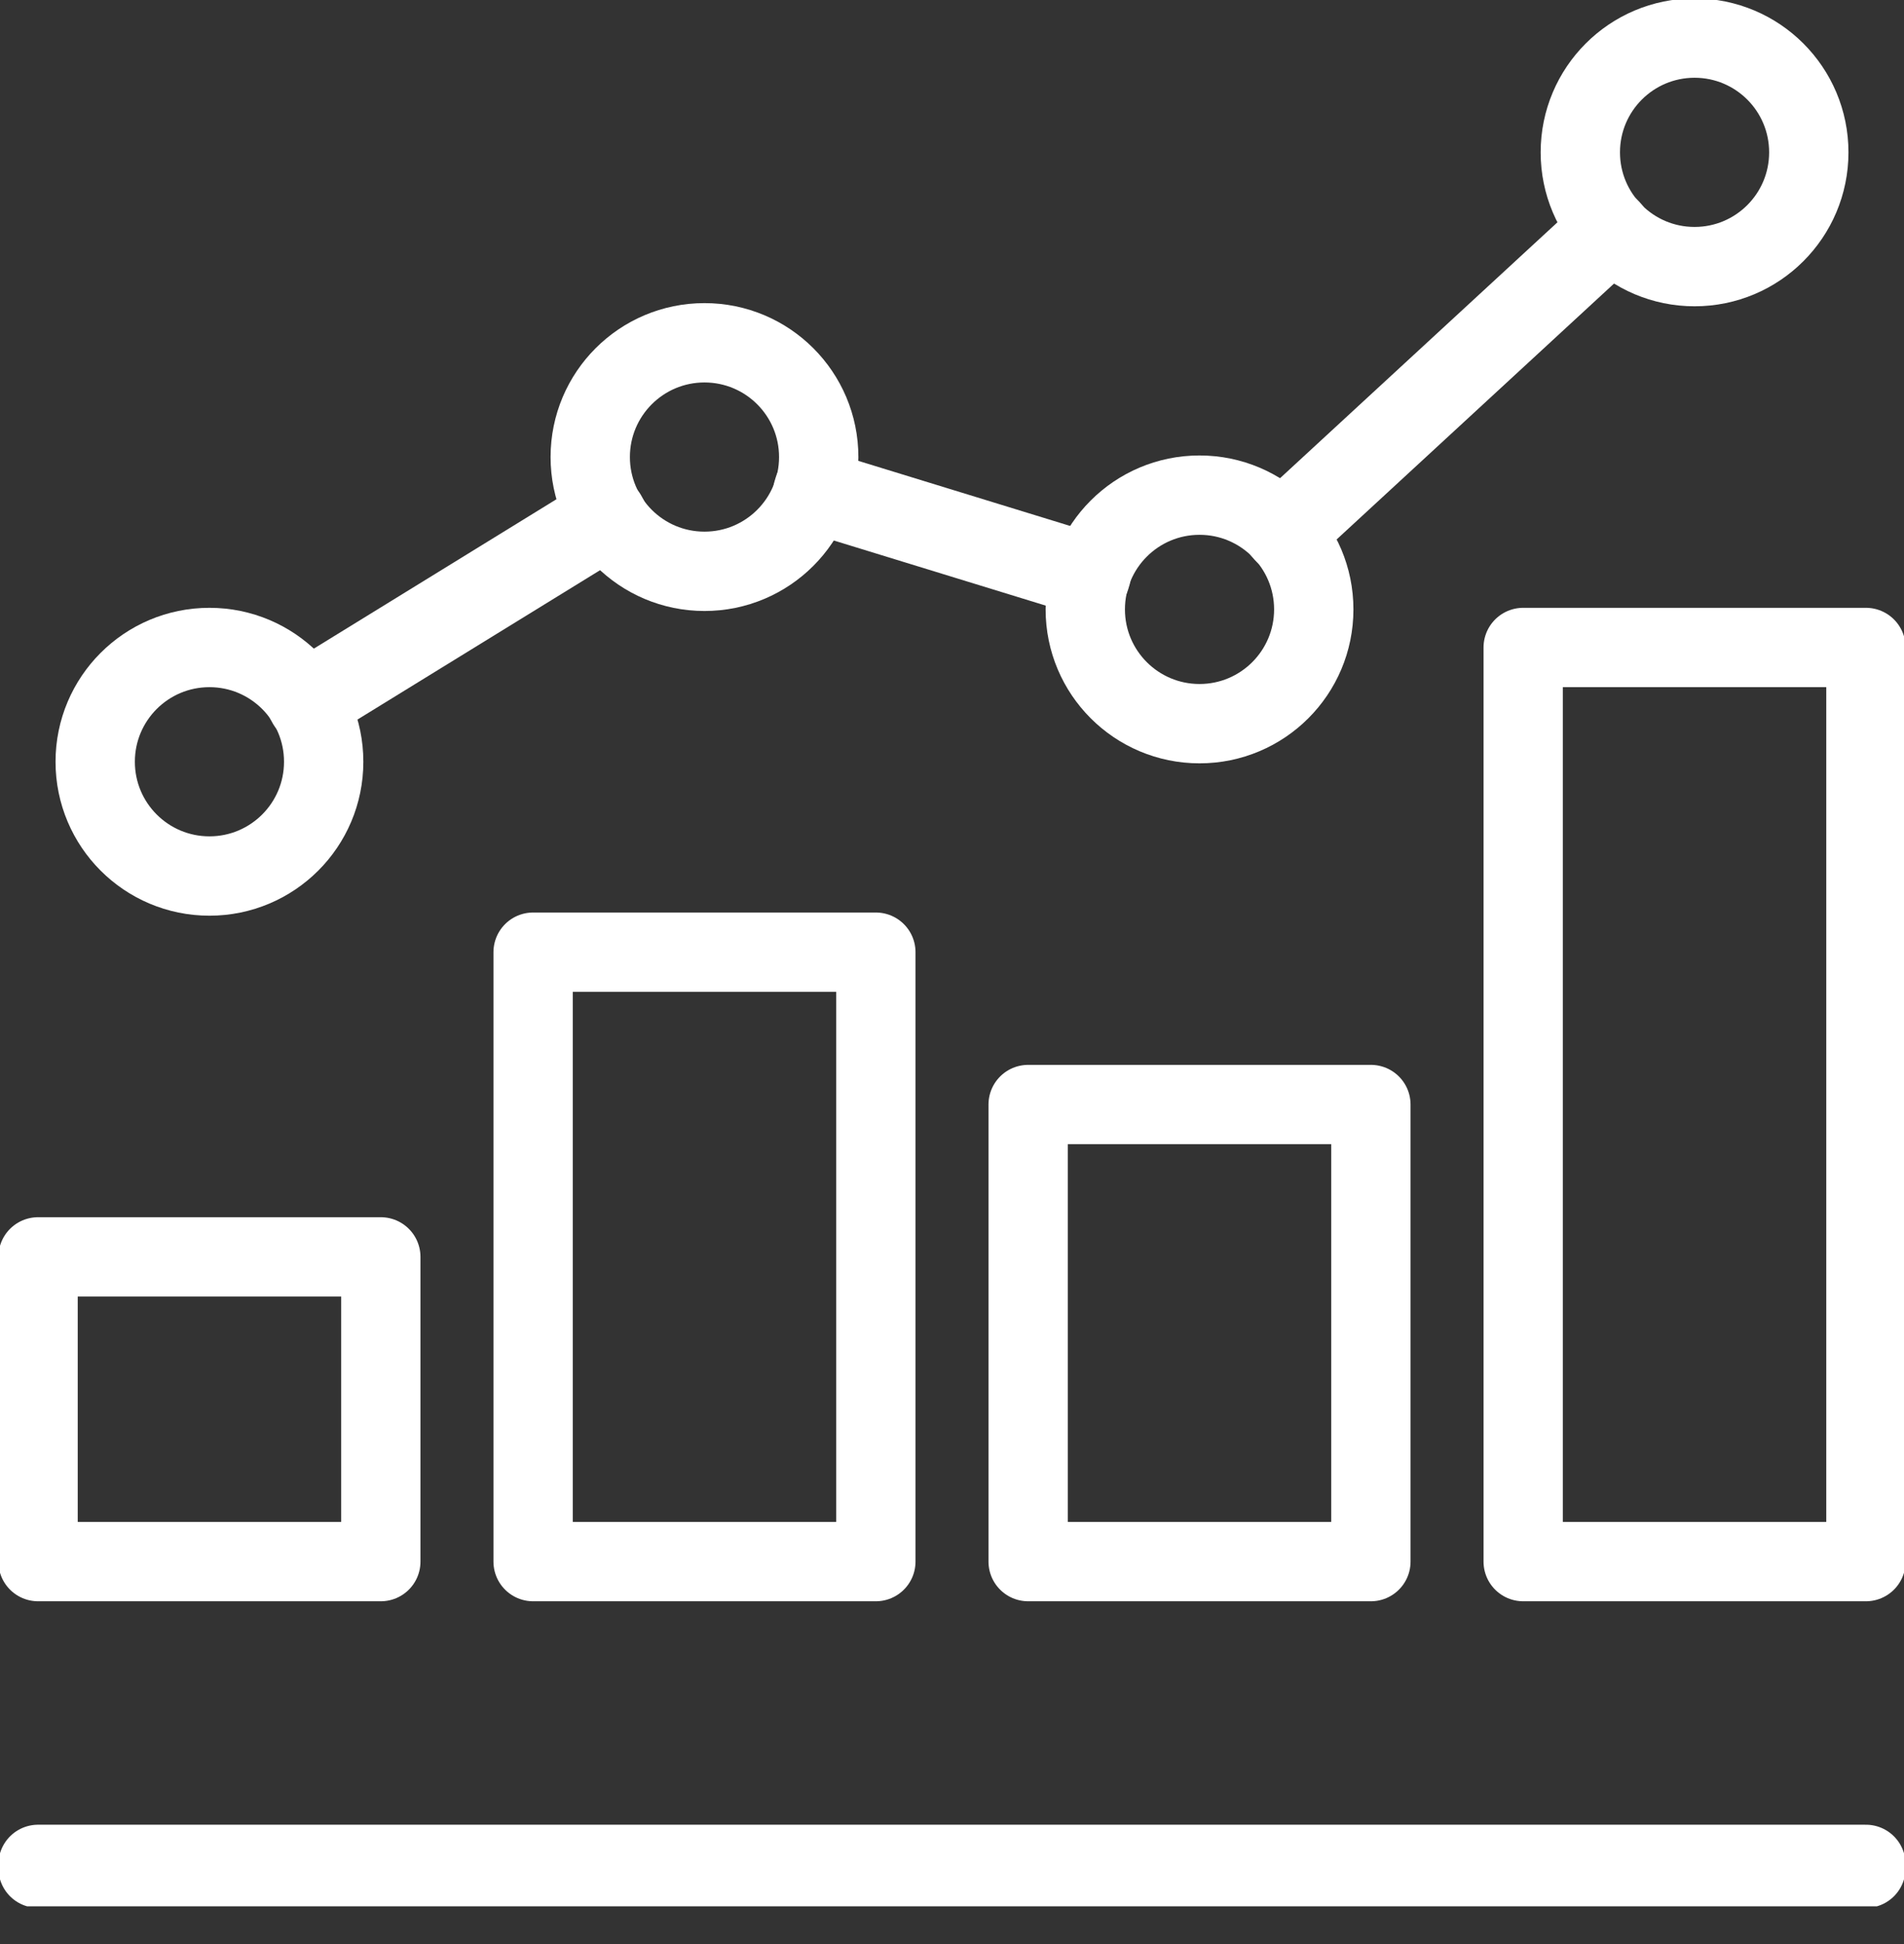 <svg width="48" height="49" viewBox="0 0 48 49" fill="none" xmlns="http://www.w3.org/2000/svg">
<rect x="0" y="0" width="48" height="49" fill="#333333" stroke="none"/>
<g id="Icons" clip-path="url(#clip0_393_7598)">
<path id="Vector" d="M47.04 46.992H0.96V47.088H47.04V46.992Z" stroke="white" stroke-width="2" stroke-linecap="round" stroke-linejoin="round"/>
<path id="Vector_2" d="M32.381 13.45L32.314 13.373L40.579 5.75L40.646 5.827L32.381 13.45Z" stroke="white" stroke-width="2" stroke-linecap="round" stroke-linejoin="round"/>
<path id="Vector_3" d="M27.485 14.563L20.486 12.413L20.515 12.317L27.514 14.467L27.485 14.563Z" stroke="white" stroke-width="2" stroke-linecap="round" stroke-linejoin="round"/>
<path id="Vector_4" d="M7.747 17.741L7.699 17.654L15.293 12.979L15.341 13.066L7.747 17.741Z" stroke="white" stroke-width="2" stroke-linecap="round" stroke-linejoin="round"/>
<path id="Vector_5" d="M9.6 31.68H0.96V39.36H9.6V31.68Z" stroke="white" stroke-width="2" stroke-linecap="round" stroke-linejoin="round"/>
<path id="Vector_6" d="M22.08 24H13.44V39.36H22.08V24Z" stroke="white" stroke-width="2" stroke-linecap="round" stroke-linejoin="round"/>
<path id="Vector_7" d="M34.56 27.84H25.92V39.36H34.56V27.84Z" stroke="white" stroke-width="2" stroke-linecap="round" stroke-linejoin="round"/>
<path id="Vector_8" d="M47.04 16.32H38.4V39.36H47.04V16.32Z" stroke="white" stroke-width="2" stroke-linecap="round" stroke-linejoin="round"/>
<path id="Vector_9" d="M5.28 22.08C6.871 22.08 8.16 20.791 8.16 19.2C8.16 17.609 6.871 16.32 5.28 16.32C3.689 16.32 2.4 17.609 2.4 19.2C2.4 20.791 3.689 22.08 5.28 22.08Z" stroke="white" stroke-width="2" stroke-linecap="round" stroke-linejoin="round"/>
<path id="Vector_10" d="M17.76 14.4C19.351 14.4 20.64 13.111 20.64 11.52C20.64 9.929 19.351 8.64 17.76 8.64C16.169 8.64 14.88 9.929 14.88 11.52C14.88 13.111 16.169 14.4 17.76 14.4Z" stroke="white" stroke-width="2" stroke-linecap="round" stroke-linejoin="round"/>
<path id="Vector_11" d="M30.24 18.24C31.831 18.24 33.12 16.951 33.12 15.36C33.12 13.769 31.831 12.48 30.24 12.48C28.649 12.48 27.36 13.769 27.36 15.36C27.36 16.951 28.649 18.24 30.24 18.24Z" stroke="white" stroke-width="2" stroke-linecap="round" stroke-linejoin="round"/>
<path id="Vector_12" d="M42.72 6.72C44.311 6.72 45.6 5.431 45.6 3.84C45.6 2.249 44.311 0.96 42.72 0.96C41.129 0.96 39.84 2.249 39.84 3.84C39.84 5.431 41.129 6.72 42.72 6.72Z" stroke="white" stroke-width="2" stroke-linecap="round" stroke-linejoin="round"/>
</g>
<defs>
<clipPath id="clip0_393_7598">
<rect width="48" height="48.048" fill="white"/>
</clipPath>
</defs>
</svg>
